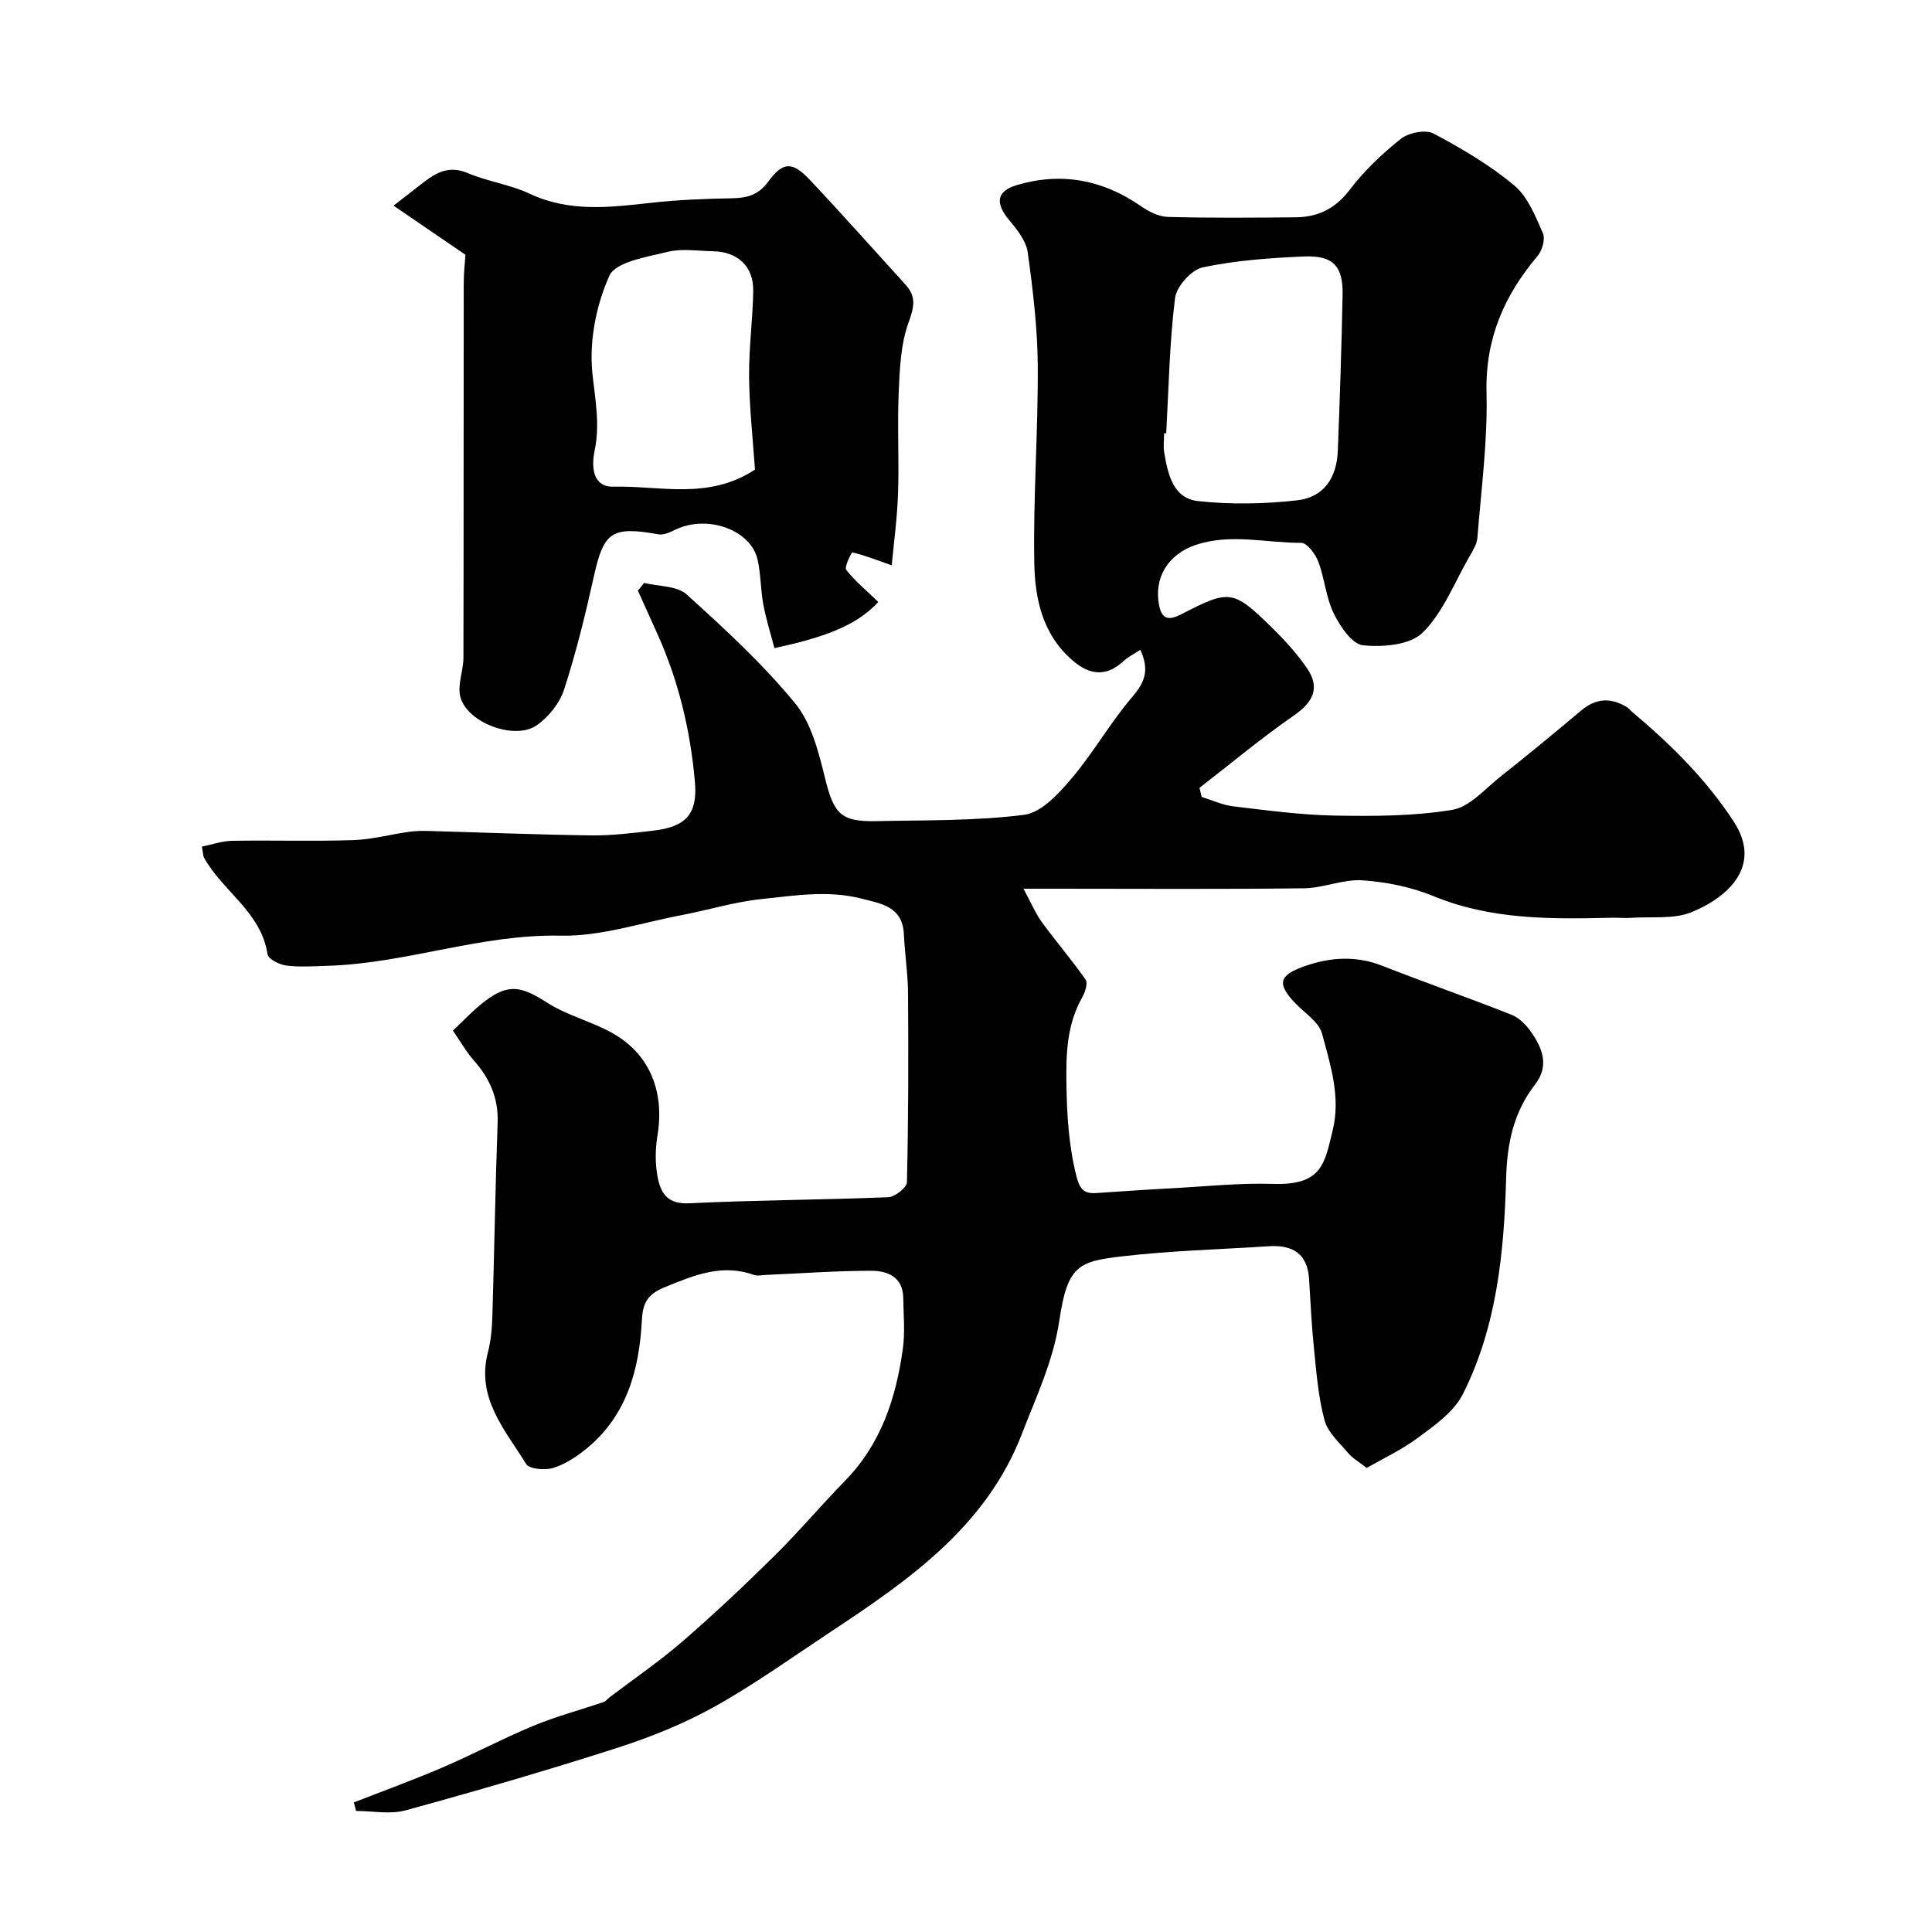 <svg enable-background="new 0 0 400 400" viewBox="0 0 400 400" xmlns="http://www.w3.org/2000/svg"><path d="m73.26 373.17c6.14-2.4 12.34-4.65 18.39-7.25 6.32-2.71 12.41-5.97 18.76-8.6 4.72-1.96 9.71-3.28 14.56-4.93.45-.15.78-.63 1.18-.94 5.06-3.85 10.35-7.45 15.14-11.6 6.56-5.68 12.89-11.65 19.07-17.75 5.06-5 9.66-10.47 14.63-15.56 7.44-7.61 10.52-17.11 11.93-27.27.48-3.45.14-7.03.09-10.54-.06-4.39-3.3-5.64-6.68-5.63-7.26 0-14.53.55-21.79.86-.83.04-1.75.25-2.49-.01-6.62-2.36-12.38.09-18.42 2.55-3.61 1.47-4.55 3.27-4.74 6.87-.53 10.05-3.03 19.48-11.18 26.32-2.09 1.75-4.53 3.38-7.08 4.21-1.71.55-5.03.29-5.7-.8-4.33-7.04-10.38-13.62-7.92-23.09.65-2.51.87-5.18.94-7.79.4-13.27.6-26.54 1.08-39.8.18-5.11-1.66-9.18-4.95-12.89-1.5-1.69-2.62-3.71-4.31-6.15 2.24-2.09 4.23-4.28 6.55-6.04 4.96-3.78 7.61-3.18 13.01.28 4.29 2.75 9.56 3.94 13.96 6.56 7.44 4.42 10.29 12.14 8.83 20.93-.46 2.76-.49 5.73.01 8.47.6 3.29 1.96 5.77 6.49 5.55 13.75-.67 27.53-.7 41.29-1.26 1.38-.06 3.83-1.99 3.86-3.1.31-13.03.32-26.06.23-39.09-.03-4.09-.67-8.17-.86-12.26-.27-5.76-4.74-6.34-8.85-7.39-6.88-1.76-13.8-.6-20.63.11-5.59.58-11.05 2.28-16.6 3.34-8.32 1.58-16.7 4.42-25 4.24-16.51-.35-31.97 5.76-48.23 6.24-2.85.08-5.74.3-8.55-.05-1.42-.18-3.74-1.35-3.89-2.33-1.31-8.75-9.25-13-13.12-19.95-.23-.41-.2-.95-.47-2.35 2.12-.42 4.19-1.17 6.28-1.2 8.33-.14 16.67.13 24.99-.14 3.86-.12 7.69-1.16 11.54-1.71 1.31-.19 2.65-.22 3.97-.19 11.29.31 22.57.77 33.86.92 4.26.05 8.55-.49 12.8-.98 6.68-.78 9.21-3.35 8.64-10-.93-10.76-3.42-21.21-7.94-31.11-1.3-2.86-2.58-5.72-3.87-8.58.43-.53.86-1.07 1.29-1.6 2.98.74 6.79.56 8.8 2.38 7.87 7.11 15.75 14.37 22.46 22.54 3.41 4.14 4.88 10.19 6.23 15.63 1.77 7.13 3.17 8.92 10.43 8.77 10.27-.22 20.61-.02 30.76-1.31 3.54-.45 7.1-4.33 9.73-7.42 4.53-5.33 8.02-11.54 12.55-16.86 2.52-2.95 3.82-5.46 1.77-9.88-1.24.82-2.5 1.44-3.49 2.35-3.46 3.19-6.85 2.97-10.4-.04-6.33-5.38-7.92-12.79-8.06-20.23-.25-13.59.8-27.2.72-40.8-.05-7.87-1-15.76-2.08-23.57-.32-2.35-2.16-4.67-3.79-6.61-2.96-3.54-2.77-6.04 1.57-7.33 9.15-2.71 17.71-1.12 25.61 4.34 1.63 1.13 3.7 2.21 5.59 2.26 8.83.24 17.66.16 26.49.08 4.63-.04 8.22-1.79 11.2-5.7 3-3.94 6.7-7.47 10.59-10.55 1.62-1.28 5.1-1.97 6.76-1.09 5.85 3.1 11.66 6.53 16.72 10.75 2.8 2.34 4.37 6.37 5.92 9.88.54 1.21-.16 3.59-1.12 4.74-6.91 8.19-10.82 17.13-10.55 28.24.25 10-1.1 20.05-1.89 30.07-.11 1.37-.99 2.74-1.71 4-3.07 5.35-5.4 11.48-9.63 15.66-2.59 2.56-8.26 3.03-12.35 2.61-2.27-.23-4.75-3.94-6.06-6.61-1.61-3.29-1.87-7.21-3.18-10.68-.6-1.59-2.33-3.92-3.54-3.92-7.27.03-14.61-2-21.84.43-5.77 1.94-8.75 6.85-7.57 12.61.65 3.15 2.36 2.89 4.72 1.67 9.89-5.09 10.6-5.01 18.67 2.89 2.62 2.57 5.14 5.34 7.21 8.36 2.78 4.07 1.28 7.02-2.72 9.79-6.74 4.67-13.05 9.95-19.54 14.98.15.63.3 1.25.45 1.88 2.19.67 4.33 1.68 6.57 1.95 7.01.83 14.04 1.79 21.07 1.91 8.09.14 16.31.12 24.25-1.19 3.6-.59 6.75-4.33 9.94-6.85 5.66-4.48 11.23-9.07 16.75-13.72 3.08-2.59 6.18-2.71 9.5-.67.42.26.72.69 1.1 1.01 7.96 6.68 15.31 13.95 21 22.69 5.5 8.44.03 15-8.58 18.66-3.74 1.59-8.45.94-12.72 1.24-1.32.09-2.67-.06-4-.02-12.51.29-24.93.45-36.89-4.48-4.59-1.89-9.74-2.93-14.72-3.27-3.95-.27-8.02 1.6-12.04 1.65-17.16.21-34.33.09-51.49.09-1.65 0-3.31 0-6.63 0 1.57 2.9 2.46 5.06 3.79 6.9 2.94 4.04 6.22 7.83 9.07 11.92.51.73-.09 2.59-.69 3.65-3.15 5.58-3.37 11.49-3.28 17.77.1 6.51.45 12.8 2.04 19.15.67 2.68 1.46 3.8 4.12 3.62 5.26-.36 10.53-.72 15.8-1 6.93-.37 13.88-1.12 20.8-.9 10.25.34 10.7-4.29 12.37-11.09 1.69-6.85-.46-13.54-2.21-20.03-.65-2.4-3.55-4.22-5.5-6.25-3.89-4.06-3.47-5.82 1.9-7.7 5.35-1.88 10.64-2.22 16.09-.08 8.86 3.48 17.86 6.62 26.71 10.12 1.59.63 3.05 2.1 4.06 3.54 2.37 3.39 3.86 7.02.83 10.94-4.4 5.68-5.77 12.08-5.97 19.3-.42 15.39-1.91 30.8-8.98 44.82-1.82 3.6-5.72 6.36-9.12 8.88-3.6 2.67-7.74 4.61-10.76 6.36-1.76-1.37-2.95-2.01-3.75-2.97-1.83-2.2-4.3-4.33-4.99-6.9-1.31-4.84-1.68-9.96-2.2-14.99-.49-4.74-.7-9.5-1-14.26-.33-5.27-3.44-7.09-8.3-6.78-10.19.66-20.43.92-30.56 2.11-8.82 1.03-11.17 1.94-12.82 13.11-1.26 8.51-4.78 15.85-7.75 23.56-7.46 19.39-23.61 30.46-39.96 41.28-7.85 5.2-15.54 10.72-23.75 15.29-6.33 3.52-13.2 6.29-20.11 8.51-14.48 4.66-29.11 8.9-43.79 12.93-3.2.88-6.84.13-10.27.13-.14-.61-.3-1.19-.46-1.77zm168.19-283.45c-.15-.01-.29-.01-.44-.02 0 1.33-.18 2.69.03 3.99.75 4.47 1.82 9.5 7.03 10.06 6.75.73 13.71.6 20.47-.16 5.48-.61 8.22-4.59 8.44-10.25.42-10.77.78-21.54.99-32.31.12-5.93-1.97-8.19-7.99-7.93-7.03.3-14.13.81-20.98 2.26-2.33.49-5.42 3.94-5.72 6.35-1.15 9.26-1.31 18.66-1.83 28.01z" fill="#000001"/><path d="m184.62 117.04c-3.47-1.22-5.76-2.12-8.14-2.67-.18-.04-1.72 3.03-1.28 3.61 1.81 2.33 4.16 4.25 6.64 6.65-4.82 5.33-12.53 7.6-21.5 9.56-.77-2.96-1.72-5.92-2.29-8.96-.57-3.05-.52-6.22-1.17-9.25-1.34-6.26-10.37-9.51-17.02-6.33-1.09.52-2.41 1.17-3.49.98-9.7-1.72-11.35-.55-13.39 8.59-1.76 7.92-3.69 15.84-6.19 23.54-.92 2.83-3.23 5.73-5.71 7.43-4.53 3.11-14.27-.52-15.75-5.83-.69-2.48.61-5.44.62-8.19.06-25.81.02-51.61.06-77.42 0-2.4.28-4.8.36-6-4.77-3.26-9.16-6.26-14.89-10.17 2.78-2.16 4.56-3.56 6.36-4.94 2.68-2.05 5.3-3.36 8.95-1.82 4.16 1.76 8.82 2.38 12.88 4.29 8.23 3.87 16.6 2.83 25.11 1.88 5.56-.62 11.18-.84 16.78-.94 3.13-.06 5.47-.67 7.5-3.45 3.04-4.16 5-4.19 8.58-.39 6.73 7.14 13.25 14.49 19.86 21.75 2.24 2.47 1.77 4.62.62 7.78-1.63 4.47-1.84 9.56-2.05 14.41-.31 6.98.1 13.99-.14 20.97-.17 5.18-.88 10.32-1.31 14.92zm-28.31-19.81c-.44-6.42-1.16-12.82-1.22-19.22-.06-5.92.76-11.84.86-17.77.09-5.05-3.2-8.12-8.3-8.22-3.16-.06-6.47-.61-9.45.13-4.3 1.07-10.72 2.04-12.04 4.95-2.76 6.13-4.21 13.64-3.5 20.29.57 5.37 1.59 10.46.46 15.87-.7 3.36-.47 7.6 3.92 7.5 9.57-.23 19.6 2.81 29.27-3.53z" fill="#000001"/></svg>